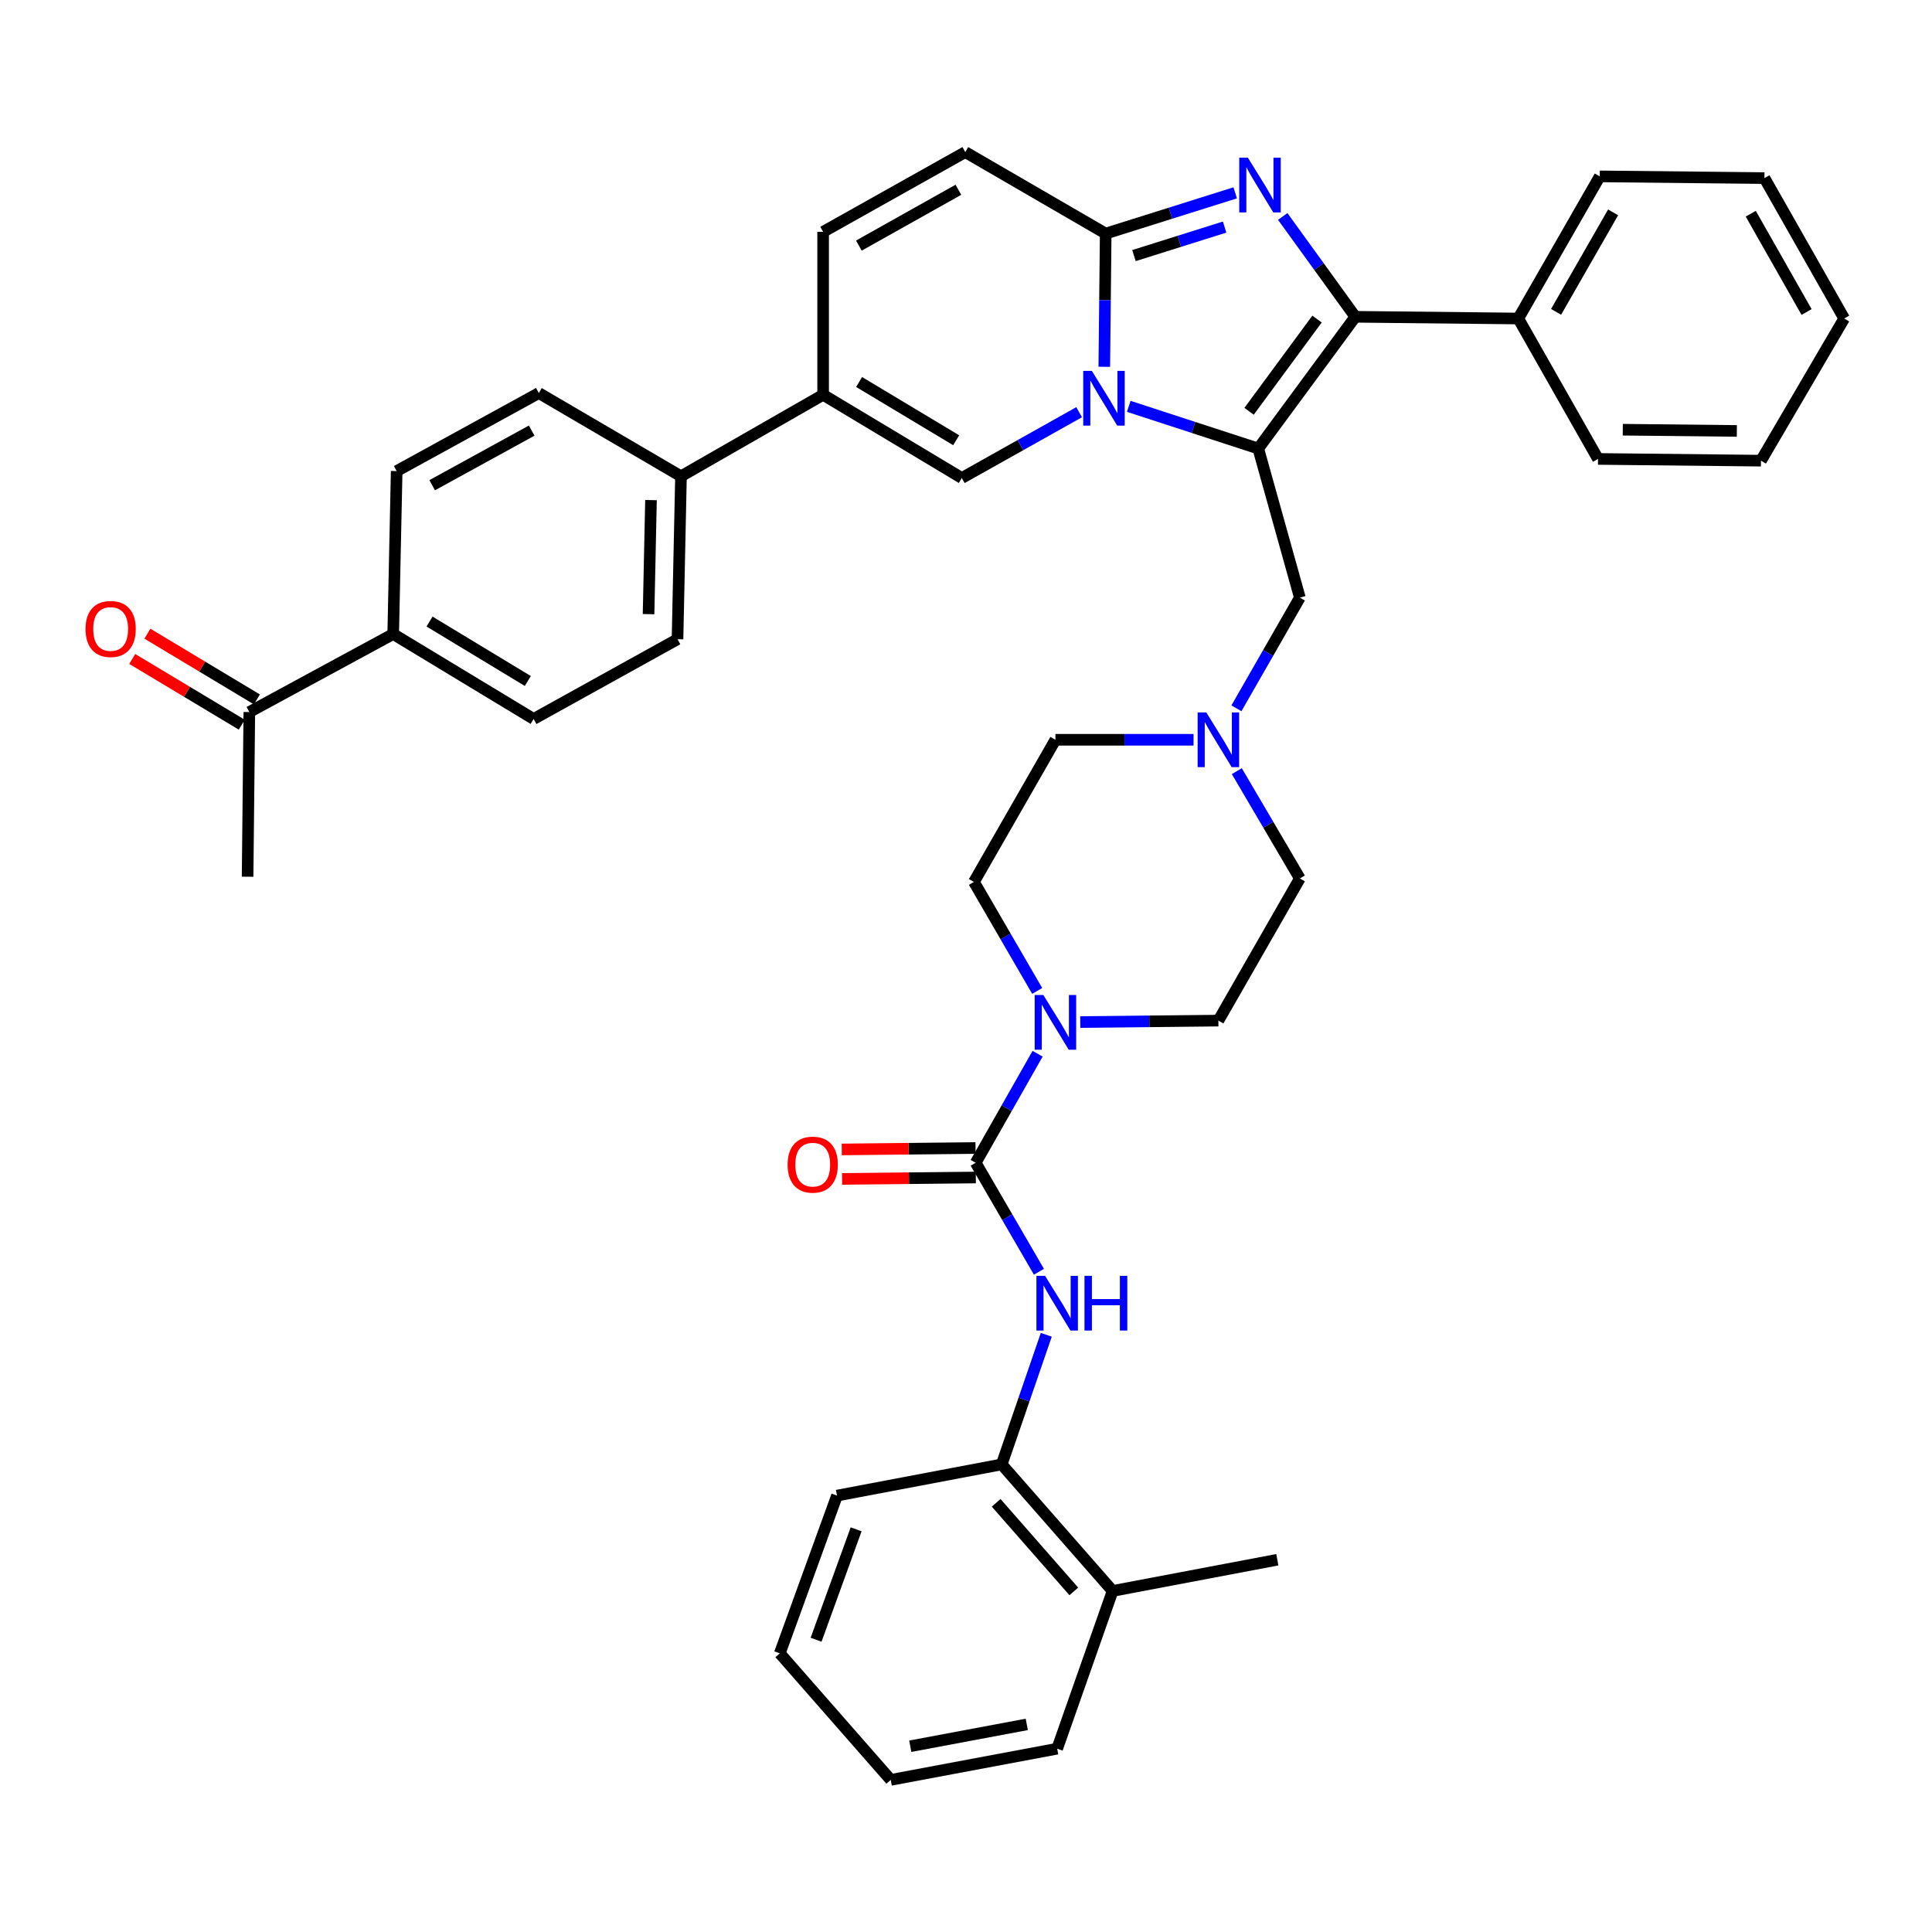 <?xml version='1.0' encoding='iso-8859-1'?>
<svg version='1.1' baseProfile='full'
              xmlns='http://www.w3.org/2000/svg'
                      xmlns:rdkit='http://www.rdkit.org/xml'
                      xmlns:xlink='http://www.w3.org/1999/xlink'
                  xml:space='preserve'
width='1000px' height='1000px' viewBox='0 0 1000 1000'>
<!-- END OF HEADER -->
<rect style='opacity:1.0;fill:#FFFFFF;stroke:none' width='1000' height='1000' x='0' y='0'> </rect>
<path class='bond-0' d='M 640.175,399.146 L 656.489,426.916' style='fill:none;fill-rule:evenodd;stroke:#0000FF;stroke-width:6px;stroke-linecap:butt;stroke-linejoin:miter;stroke-opacity:1' />
<path class='bond-0' d='M 656.489,426.916 L 672.802,454.686' style='fill:none;fill-rule:evenodd;stroke:#000000;stroke-width:6px;stroke-linecap:butt;stroke-linejoin:miter;stroke-opacity:1' />
<path class='bond-1' d='M 617.785,382.904 L 582.036,382.904' style='fill:none;fill-rule:evenodd;stroke:#0000FF;stroke-width:6px;stroke-linecap:butt;stroke-linejoin:miter;stroke-opacity:1' />
<path class='bond-1' d='M 582.036,382.904 L 546.288,382.904' style='fill:none;fill-rule:evenodd;stroke:#000000;stroke-width:6px;stroke-linecap:butt;stroke-linejoin:miter;stroke-opacity:1' />
<path class='bond-2' d='M 639.964,366.624 L 656.383,337.975' style='fill:none;fill-rule:evenodd;stroke:#0000FF;stroke-width:6px;stroke-linecap:butt;stroke-linejoin:miter;stroke-opacity:1' />
<path class='bond-2' d='M 656.383,337.975 L 672.802,309.326' style='fill:none;fill-rule:evenodd;stroke:#000000;stroke-width:6px;stroke-linecap:butt;stroke-linejoin:miter;stroke-opacity:1' />
<path class='bond-3' d='M 536.852,512.903 L 520.481,484.693' style='fill:none;fill-rule:evenodd;stroke:#0000FF;stroke-width:6px;stroke-linecap:butt;stroke-linejoin:miter;stroke-opacity:1' />
<path class='bond-3' d='M 520.481,484.693 L 504.111,456.483' style='fill:none;fill-rule:evenodd;stroke:#000000;stroke-width:6px;stroke-linecap:butt;stroke-linejoin:miter;stroke-opacity:1' />
<path class='bond-4' d='M 559.137,529.027 L 594.885,528.646' style='fill:none;fill-rule:evenodd;stroke:#0000FF;stroke-width:6px;stroke-linecap:butt;stroke-linejoin:miter;stroke-opacity:1' />
<path class='bond-4' d='M 594.885,528.646 L 630.634,528.265' style='fill:none;fill-rule:evenodd;stroke:#000000;stroke-width:6px;stroke-linecap:butt;stroke-linejoin:miter;stroke-opacity:1' />
<path class='bond-5' d='M 537.059,545.413 L 521.034,573.629' style='fill:none;fill-rule:evenodd;stroke:#0000FF;stroke-width:6px;stroke-linecap:butt;stroke-linejoin:miter;stroke-opacity:1' />
<path class='bond-5' d='M 521.034,573.629 L 505.009,601.844' style='fill:none;fill-rule:evenodd;stroke:#000000;stroke-width:6px;stroke-linecap:butt;stroke-linejoin:miter;stroke-opacity:1' />
<path class='bond-6' d='M 672.802,454.686 L 630.634,528.265' style='fill:none;fill-rule:evenodd;stroke:#000000;stroke-width:6px;stroke-linecap:butt;stroke-linejoin:miter;stroke-opacity:1' />
<path class='bond-7' d='M 546.288,382.904 L 504.111,456.483' style='fill:none;fill-rule:evenodd;stroke:#000000;stroke-width:6px;stroke-linecap:butt;stroke-linejoin:miter;stroke-opacity:1' />
<path class='bond-8' d='M 672.802,309.326 L 651.269,232.16' style='fill:none;fill-rule:evenodd;stroke:#000000;stroke-width:6px;stroke-linecap:butt;stroke-linejoin:miter;stroke-opacity:1' />
<path class='bond-9' d='M 518.472,757.971 L 575.892,823.471' style='fill:none;fill-rule:evenodd;stroke:#000000;stroke-width:6px;stroke-linecap:butt;stroke-linejoin:miter;stroke-opacity:1' />
<path class='bond-9' d='M 515.61,777.856 L 555.804,823.706' style='fill:none;fill-rule:evenodd;stroke:#000000;stroke-width:6px;stroke-linecap:butt;stroke-linejoin:miter;stroke-opacity:1' />
<path class='bond-10' d='M 518.472,757.971 L 433.228,774.122' style='fill:none;fill-rule:evenodd;stroke:#000000;stroke-width:6px;stroke-linecap:butt;stroke-linejoin:miter;stroke-opacity:1' />
<path class='bond-11' d='M 518.472,757.971 L 530.014,724.431' style='fill:none;fill-rule:evenodd;stroke:#000000;stroke-width:6px;stroke-linecap:butt;stroke-linejoin:miter;stroke-opacity:1' />
<path class='bond-11' d='M 530.014,724.431 L 541.555,690.89' style='fill:none;fill-rule:evenodd;stroke:#0000FF;stroke-width:6px;stroke-linecap:butt;stroke-linejoin:miter;stroke-opacity:1' />
<path class='bond-12' d='M 504.929,594.214 L 470.31,594.58' style='fill:none;fill-rule:evenodd;stroke:#000000;stroke-width:6px;stroke-linecap:butt;stroke-linejoin:miter;stroke-opacity:1' />
<path class='bond-12' d='M 470.31,594.58 L 435.692,594.945' style='fill:none;fill-rule:evenodd;stroke:#FF0000;stroke-width:6px;stroke-linecap:butt;stroke-linejoin:miter;stroke-opacity:1' />
<path class='bond-12' d='M 505.09,609.474 L 470.471,609.839' style='fill:none;fill-rule:evenodd;stroke:#000000;stroke-width:6px;stroke-linecap:butt;stroke-linejoin:miter;stroke-opacity:1' />
<path class='bond-12' d='M 470.471,609.839 L 435.853,610.204' style='fill:none;fill-rule:evenodd;stroke:#FF0000;stroke-width:6px;stroke-linecap:butt;stroke-linejoin:miter;stroke-opacity:1' />
<path class='bond-13' d='M 505.009,601.844 L 521.38,630.054' style='fill:none;fill-rule:evenodd;stroke:#000000;stroke-width:6px;stroke-linecap:butt;stroke-linejoin:miter;stroke-opacity:1' />
<path class='bond-13' d='M 521.38,630.054 L 537.75,658.263' style='fill:none;fill-rule:evenodd;stroke:#0000FF;stroke-width:6px;stroke-linecap:butt;stroke-linejoin:miter;stroke-opacity:1' />
<path class='bond-14' d='M 575.892,823.471 L 661.137,807.321' style='fill:none;fill-rule:evenodd;stroke:#000000;stroke-width:6px;stroke-linecap:butt;stroke-linejoin:miter;stroke-opacity:1' />
<path class='bond-15' d='M 575.892,823.471 L 547.187,905.121' style='fill:none;fill-rule:evenodd;stroke:#000000;stroke-width:6px;stroke-linecap:butt;stroke-linejoin:miter;stroke-opacity:1' />
<path class='bond-16' d='M 499.626,78.729 L 426.047,119.999' style='fill:none;fill-rule:evenodd;stroke:#000000;stroke-width:6px;stroke-linecap:butt;stroke-linejoin:miter;stroke-opacity:1' />
<path class='bond-16' d='M 496.054,98.229 L 444.549,127.118' style='fill:none;fill-rule:evenodd;stroke:#000000;stroke-width:6px;stroke-linecap:butt;stroke-linejoin:miter;stroke-opacity:1' />
<path class='bond-17' d='M 499.626,78.729 L 572.306,120.898' style='fill:none;fill-rule:evenodd;stroke:#000000;stroke-width:6px;stroke-linecap:butt;stroke-linejoin:miter;stroke-opacity:1' />
<path class='bond-18' d='M 426.047,119.999 L 426.047,204.345' style='fill:none;fill-rule:evenodd;stroke:#000000;stroke-width:6px;stroke-linecap:butt;stroke-linejoin:miter;stroke-opacity:1' />
<path class='bond-19' d='M 426.047,204.345 L 352.477,246.522' style='fill:none;fill-rule:evenodd;stroke:#000000;stroke-width:6px;stroke-linecap:butt;stroke-linejoin:miter;stroke-opacity:1' />
<path class='bond-20' d='M 426.047,204.345 L 497.829,247.421' style='fill:none;fill-rule:evenodd;stroke:#000000;stroke-width:6px;stroke-linecap:butt;stroke-linejoin:miter;stroke-opacity:1' />
<path class='bond-20' d='M 444.667,197.721 L 494.914,227.874' style='fill:none;fill-rule:evenodd;stroke:#000000;stroke-width:6px;stroke-linecap:butt;stroke-linejoin:miter;stroke-opacity:1' />
<path class='bond-21' d='M 497.829,247.421 L 528.194,230.386' style='fill:none;fill-rule:evenodd;stroke:#000000;stroke-width:6px;stroke-linecap:butt;stroke-linejoin:miter;stroke-opacity:1' />
<path class='bond-21' d='M 528.194,230.386 L 558.559,213.351' style='fill:none;fill-rule:evenodd;stroke:#0000FF;stroke-width:6px;stroke-linecap:butt;stroke-linejoin:miter;stroke-opacity:1' />
<path class='bond-22' d='M 639.334,99.814 L 605.82,110.356' style='fill:none;fill-rule:evenodd;stroke:#0000FF;stroke-width:6px;stroke-linecap:butt;stroke-linejoin:miter;stroke-opacity:1' />
<path class='bond-22' d='M 605.82,110.356 L 572.306,120.898' style='fill:none;fill-rule:evenodd;stroke:#000000;stroke-width:6px;stroke-linecap:butt;stroke-linejoin:miter;stroke-opacity:1' />
<path class='bond-22' d='M 633.859,117.534 L 610.399,124.913' style='fill:none;fill-rule:evenodd;stroke:#0000FF;stroke-width:6px;stroke-linecap:butt;stroke-linejoin:miter;stroke-opacity:1' />
<path class='bond-22' d='M 610.399,124.913 L 586.939,132.292' style='fill:none;fill-rule:evenodd;stroke:#000000;stroke-width:6px;stroke-linecap:butt;stroke-linejoin:miter;stroke-opacity:1' />
<path class='bond-23' d='M 663.937,112.042 L 682.727,138.008' style='fill:none;fill-rule:evenodd;stroke:#0000FF;stroke-width:6px;stroke-linecap:butt;stroke-linejoin:miter;stroke-opacity:1' />
<path class='bond-23' d='M 682.727,138.008 L 701.517,163.973' style='fill:none;fill-rule:evenodd;stroke:#000000;stroke-width:6px;stroke-linecap:butt;stroke-linejoin:miter;stroke-opacity:1' />
<path class='bond-24' d='M 572.306,120.898 L 571.943,155.374' style='fill:none;fill-rule:evenodd;stroke:#000000;stroke-width:6px;stroke-linecap:butt;stroke-linejoin:miter;stroke-opacity:1' />
<path class='bond-24' d='M 571.943,155.374 L 571.579,189.851' style='fill:none;fill-rule:evenodd;stroke:#0000FF;stroke-width:6px;stroke-linecap:butt;stroke-linejoin:miter;stroke-opacity:1' />
<path class='bond-25' d='M 584.247,210.325 L 617.758,221.243' style='fill:none;fill-rule:evenodd;stroke:#0000FF;stroke-width:6px;stroke-linecap:butt;stroke-linejoin:miter;stroke-opacity:1' />
<path class='bond-25' d='M 617.758,221.243 L 651.269,232.16' style='fill:none;fill-rule:evenodd;stroke:#000000;stroke-width:6px;stroke-linecap:butt;stroke-linejoin:miter;stroke-opacity:1' />
<path class='bond-26' d='M 651.269,232.16 L 701.517,163.973' style='fill:none;fill-rule:evenodd;stroke:#000000;stroke-width:6px;stroke-linecap:butt;stroke-linejoin:miter;stroke-opacity:1' />
<path class='bond-26' d='M 646.521,212.88 L 681.695,165.149' style='fill:none;fill-rule:evenodd;stroke:#000000;stroke-width:6px;stroke-linecap:butt;stroke-linejoin:miter;stroke-opacity:1' />
<path class='bond-27' d='M 701.517,163.973 L 785.862,164.864' style='fill:none;fill-rule:evenodd;stroke:#000000;stroke-width:6px;stroke-linecap:butt;stroke-linejoin:miter;stroke-opacity:1' />
<path class='bond-28' d='M 352.477,246.522 L 278.898,203.446' style='fill:none;fill-rule:evenodd;stroke:#000000;stroke-width:6px;stroke-linecap:butt;stroke-linejoin:miter;stroke-opacity:1' />
<path class='bond-29' d='M 352.477,246.522 L 350.679,330.859' style='fill:none;fill-rule:evenodd;stroke:#000000;stroke-width:6px;stroke-linecap:butt;stroke-linejoin:miter;stroke-opacity:1' />
<path class='bond-29' d='M 336.95,258.847 L 335.692,317.883' style='fill:none;fill-rule:evenodd;stroke:#000000;stroke-width:6px;stroke-linecap:butt;stroke-linejoin:miter;stroke-opacity:1' />
<path class='bond-30' d='M 911.478,238.443 L 827.132,237.544' style='fill:none;fill-rule:evenodd;stroke:#000000;stroke-width:6px;stroke-linecap:butt;stroke-linejoin:miter;stroke-opacity:1' />
<path class='bond-30' d='M 898.989,223.049 L 839.947,222.419' style='fill:none;fill-rule:evenodd;stroke:#000000;stroke-width:6px;stroke-linecap:butt;stroke-linejoin:miter;stroke-opacity:1' />
<path class='bond-31' d='M 911.478,238.443 L 954.545,164.864' style='fill:none;fill-rule:evenodd;stroke:#000000;stroke-width:6px;stroke-linecap:butt;stroke-linejoin:miter;stroke-opacity:1' />
<path class='bond-32' d='M 954.545,164.864 L 913.275,92.183' style='fill:none;fill-rule:evenodd;stroke:#000000;stroke-width:6px;stroke-linecap:butt;stroke-linejoin:miter;stroke-opacity:1' />
<path class='bond-32' d='M 935.085,161.497 L 906.196,110.62' style='fill:none;fill-rule:evenodd;stroke:#000000;stroke-width:6px;stroke-linecap:butt;stroke-linejoin:miter;stroke-opacity:1' />
<path class='bond-33' d='M 913.275,92.183 L 828.031,91.293' style='fill:none;fill-rule:evenodd;stroke:#000000;stroke-width:6px;stroke-linecap:butt;stroke-linejoin:miter;stroke-opacity:1' />
<path class='bond-34' d='M 828.031,91.293 L 785.862,164.864' style='fill:none;fill-rule:evenodd;stroke:#000000;stroke-width:6px;stroke-linecap:butt;stroke-linejoin:miter;stroke-opacity:1' />
<path class='bond-34' d='M 834.945,109.917 L 805.427,161.417' style='fill:none;fill-rule:evenodd;stroke:#000000;stroke-width:6px;stroke-linecap:butt;stroke-linejoin:miter;stroke-opacity:1' />
<path class='bond-35' d='M 785.862,164.864 L 827.132,237.544' style='fill:none;fill-rule:evenodd;stroke:#000000;stroke-width:6px;stroke-linecap:butt;stroke-linejoin:miter;stroke-opacity:1' />
<path class='bond-36' d='M 203.521,328.172 L 276.202,372.138' style='fill:none;fill-rule:evenodd;stroke:#000000;stroke-width:6px;stroke-linecap:butt;stroke-linejoin:miter;stroke-opacity:1' />
<path class='bond-36' d='M 222.322,321.71 L 273.198,352.486' style='fill:none;fill-rule:evenodd;stroke:#000000;stroke-width:6px;stroke-linecap:butt;stroke-linejoin:miter;stroke-opacity:1' />
<path class='bond-37' d='M 203.521,328.172 L 129.052,368.552' style='fill:none;fill-rule:evenodd;stroke:#000000;stroke-width:6px;stroke-linecap:butt;stroke-linejoin:miter;stroke-opacity:1' />
<path class='bond-38' d='M 203.521,328.172 L 205.319,243.826' style='fill:none;fill-rule:evenodd;stroke:#000000;stroke-width:6px;stroke-linecap:butt;stroke-linejoin:miter;stroke-opacity:1' />
<path class='bond-39' d='M 132.978,362.009 L 104.634,345' style='fill:none;fill-rule:evenodd;stroke:#000000;stroke-width:6px;stroke-linecap:butt;stroke-linejoin:miter;stroke-opacity:1' />
<path class='bond-39' d='M 104.634,345 L 76.29,327.99' style='fill:none;fill-rule:evenodd;stroke:#FF0000;stroke-width:6px;stroke-linecap:butt;stroke-linejoin:miter;stroke-opacity:1' />
<path class='bond-39' d='M 125.126,375.094 L 96.782,358.085' style='fill:none;fill-rule:evenodd;stroke:#000000;stroke-width:6px;stroke-linecap:butt;stroke-linejoin:miter;stroke-opacity:1' />
<path class='bond-39' d='M 96.782,358.085 L 68.438,341.075' style='fill:none;fill-rule:evenodd;stroke:#FF0000;stroke-width:6px;stroke-linecap:butt;stroke-linejoin:miter;stroke-opacity:1' />
<path class='bond-40' d='M 129.052,368.552 L 128.154,453.787' style='fill:none;fill-rule:evenodd;stroke:#000000;stroke-width:6px;stroke-linecap:butt;stroke-linejoin:miter;stroke-opacity:1' />
<path class='bond-41' d='M 278.898,203.446 L 205.319,243.826' style='fill:none;fill-rule:evenodd;stroke:#000000;stroke-width:6px;stroke-linecap:butt;stroke-linejoin:miter;stroke-opacity:1' />
<path class='bond-41' d='M 275.203,222.881 L 223.697,251.147' style='fill:none;fill-rule:evenodd;stroke:#000000;stroke-width:6px;stroke-linecap:butt;stroke-linejoin:miter;stroke-opacity:1' />
<path class='bond-42' d='M 350.679,330.859 L 276.202,372.138' style='fill:none;fill-rule:evenodd;stroke:#000000;stroke-width:6px;stroke-linecap:butt;stroke-linejoin:miter;stroke-opacity:1' />
<path class='bond-43' d='M 433.228,774.122 L 403.615,855.771' style='fill:none;fill-rule:evenodd;stroke:#000000;stroke-width:6px;stroke-linecap:butt;stroke-linejoin:miter;stroke-opacity:1' />
<path class='bond-43' d='M 443.132,791.572 L 422.402,848.727' style='fill:none;fill-rule:evenodd;stroke:#000000;stroke-width:6px;stroke-linecap:butt;stroke-linejoin:miter;stroke-opacity:1' />
<path class='bond-44' d='M 547.187,905.121 L 461.044,921.271' style='fill:none;fill-rule:evenodd;stroke:#000000;stroke-width:6px;stroke-linecap:butt;stroke-linejoin:miter;stroke-opacity:1' />
<path class='bond-44' d='M 531.453,892.545 L 471.153,903.85' style='fill:none;fill-rule:evenodd;stroke:#000000;stroke-width:6px;stroke-linecap:butt;stroke-linejoin:miter;stroke-opacity:1' />
<path class='bond-45' d='M 461.044,921.271 L 403.615,855.771' style='fill:none;fill-rule:evenodd;stroke:#000000;stroke-width:6px;stroke-linecap:butt;stroke-linejoin:miter;stroke-opacity:1' />
<path  class='atom-0' d='M 624.374 368.744
L 633.654 383.744
Q 634.574 385.224, 636.054 387.904
Q 637.534 390.584, 637.614 390.744
L 637.614 368.744
L 641.374 368.744
L 641.374 397.064
L 637.494 397.064
L 627.534 380.664
Q 626.374 378.744, 625.134 376.544
Q 623.934 374.344, 623.574 373.664
L 623.574 397.064
L 619.894 397.064
L 619.894 368.744
L 624.374 368.744
' fill='#0000FF'/>
<path  class='atom-1' d='M 540.028 515.004
L 549.308 530.004
Q 550.228 531.484, 551.708 534.164
Q 553.188 536.844, 553.268 537.004
L 553.268 515.004
L 557.028 515.004
L 557.028 543.324
L 553.148 543.324
L 543.188 526.924
Q 542.028 525.004, 540.788 522.804
Q 539.588 520.604, 539.228 519.924
L 539.228 543.324
L 535.548 543.324
L 535.548 515.004
L 540.028 515.004
' fill='#0000FF'/>
<path  class='atom-9' d='M 407.664 602.814
Q 407.664 596.014, 411.024 592.214
Q 414.384 588.414, 420.664 588.414
Q 426.944 588.414, 430.304 592.214
Q 433.664 596.014, 433.664 602.814
Q 433.664 609.694, 430.264 613.614
Q 426.864 617.494, 420.664 617.494
Q 414.424 617.494, 411.024 613.614
Q 407.664 609.734, 407.664 602.814
M 420.664 614.294
Q 424.984 614.294, 427.304 611.414
Q 429.664 608.494, 429.664 602.814
Q 429.664 597.254, 427.304 594.454
Q 424.984 591.614, 420.664 591.614
Q 416.344 591.614, 413.984 594.414
Q 411.664 597.214, 411.664 602.814
Q 411.664 608.534, 413.984 611.414
Q 416.344 614.294, 420.664 614.294
' fill='#FF0000'/>
<path  class='atom-10' d='M 540.927 660.364
L 550.207 675.364
Q 551.127 676.844, 552.607 679.524
Q 554.087 682.204, 554.167 682.364
L 554.167 660.364
L 557.927 660.364
L 557.927 688.684
L 554.047 688.684
L 544.087 672.284
Q 542.927 670.364, 541.687 668.164
Q 540.487 665.964, 540.127 665.284
L 540.127 688.684
L 536.447 688.684
L 536.447 660.364
L 540.927 660.364
' fill='#0000FF'/>
<path  class='atom-10' d='M 561.327 660.364
L 565.167 660.364
L 565.167 672.404
L 579.647 672.404
L 579.647 660.364
L 583.487 660.364
L 583.487 688.684
L 579.647 688.684
L 579.647 675.604
L 565.167 675.604
L 565.167 688.684
L 561.327 688.684
L 561.327 660.364
' fill='#0000FF'/>
<path  class='atom-16' d='M 645.907 81.618
L 655.187 96.618
Q 656.107 98.098, 657.587 100.778
Q 659.067 103.458, 659.147 103.618
L 659.147 81.618
L 662.907 81.618
L 662.907 109.938
L 659.027 109.938
L 649.067 93.538
Q 647.907 91.618, 646.667 89.418
Q 645.467 87.218, 645.107 86.538
L 645.107 109.938
L 641.427 109.938
L 641.427 81.618
L 645.907 81.618
' fill='#0000FF'/>
<path  class='atom-18' d='M 565.148 191.982
L 574.428 206.982
Q 575.348 208.462, 576.828 211.142
Q 578.308 213.822, 578.388 213.982
L 578.388 191.982
L 582.148 191.982
L 582.148 220.302
L 578.268 220.302
L 568.308 203.902
Q 567.148 201.982, 565.908 199.782
Q 564.708 197.582, 564.348 196.902
L 564.348 220.302
L 560.668 220.302
L 560.668 191.982
L 565.148 191.982
' fill='#0000FF'/>
<path  class='atom-30' d='M 44.271 325.556
Q 44.271 318.756, 47.631 314.956
Q 50.991 311.156, 57.271 311.156
Q 63.551 311.156, 66.911 314.956
Q 70.271 318.756, 70.271 325.556
Q 70.271 332.436, 66.871 336.356
Q 63.471 340.236, 57.271 340.236
Q 51.031 340.236, 47.631 336.356
Q 44.271 332.476, 44.271 325.556
M 57.271 337.036
Q 61.591 337.036, 63.911 334.156
Q 66.271 331.236, 66.271 325.556
Q 66.271 319.996, 63.911 317.196
Q 61.591 314.356, 57.271 314.356
Q 52.951 314.356, 50.591 317.156
Q 48.271 319.956, 48.271 325.556
Q 48.271 331.276, 50.591 334.156
Q 52.951 337.036, 57.271 337.036
' fill='#FF0000'/>
</svg>
